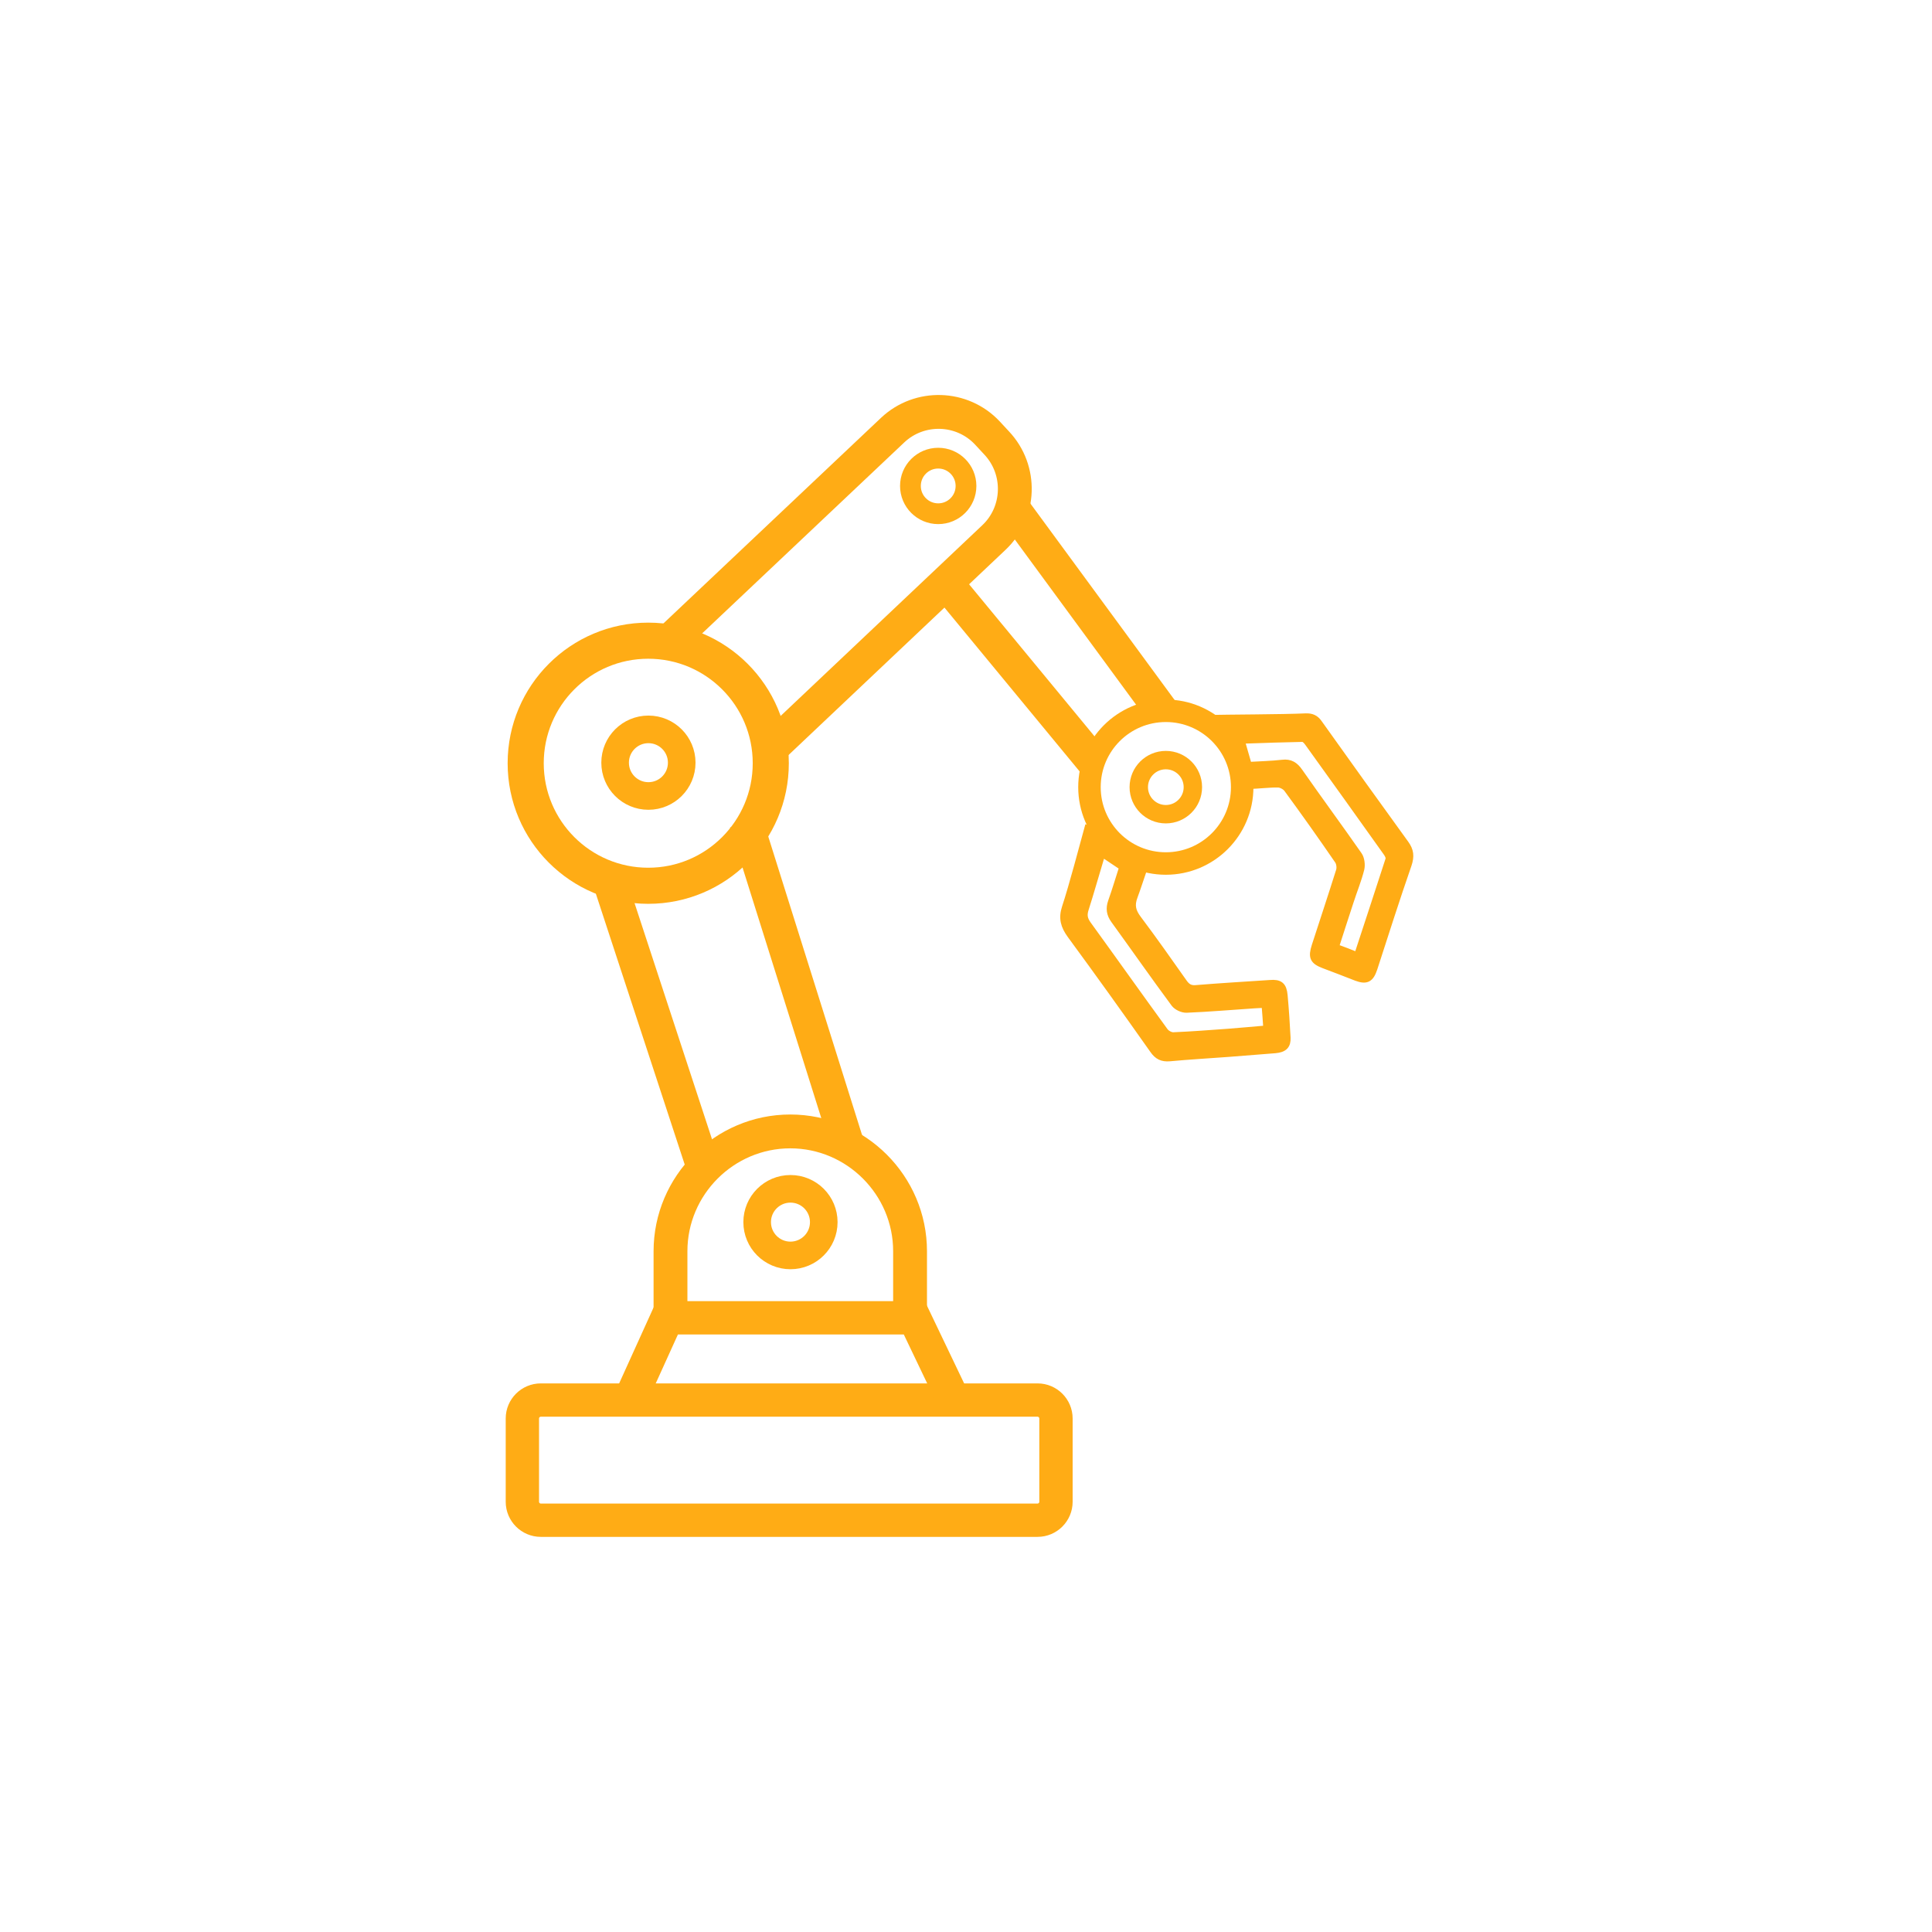 <?xml version="1.0" encoding="utf-8"?>
<!-- Generator: Adobe Illustrator 23.0.0, SVG Export Plug-In . SVG Version: 6.00 Build 0)  -->
<svg version="1.1" id="Layer_1" xmlns="http://www.w3.org/2000/svg" xmlns:xlink="http://www.w3.org/1999/xlink" x="0px" y="0px"
	 viewBox="0 0 105 105" style="enable-background:new 0 0 105 105;" xml:space="preserve">
<style type="text/css">
	.st0{fill:#F4911E;}
	.st1{fill-rule:evenodd;clip-rule:evenodd;fill:none;stroke:#F4911E;stroke-width:1.6;stroke-miterlimit:10;}
	.st2{fill-rule:evenodd;clip-rule:evenodd;fill:none;stroke:#F4911E;stroke-width:1.7;stroke-miterlimit:10;}
	.st3{fill:none;stroke:#F39023;stroke-width:1.7;stroke-miterlimit:10;}
	.st4{fill:none;stroke:#F4911E;stroke-width:1.7;stroke-miterlimit:10;}
	.st5{fill:none;stroke:#F4911E;stroke-width:1.3;stroke-miterlimit:10;}
	.st6{fill:none;stroke:#F39023;stroke-width:1.3;stroke-miterlimit:10;}
	.st7{fill:#EADBC5;}
	.st8{fill:#BDB1A1;}
	.st9{fill:#FDFCED;}
	.st10{fill:#F0E1CC;}
	.st11{fill:#EEDFCB;}
	.st12{fill:#F1E1CC;}
	.st13{fill:#F5F4E4;}
	.st14{fill:#C5BAA9;}
	.st15{fill:#EFC0AF;}
	.st16{fill:#F9C7B6;}
	.st17{fill:#F7C8B6;}
	.st18{fill:#F7C9B7;}
	.st19{fill:#EDC2B0;}
	.st20{fill:#F0E1CB;}
	.st21{fill:#9E8178;}
	.st22{fill:#A08178;}
	.st23{fill:#989085;}
	.st24{fill:#9E8179;}
	.st25{fill:#9B9288;}
	.st26{fill:#978F86;}
	.st27{fill:#979085;}
	.st28{fill:#ECC0B0;}
	.st29{fill:#FCFBEC;}
	.st30{fill:none;stroke:#F4911E;stroke-width:0.1;stroke-miterlimit:10;}
	.st31{fill:none;stroke:#F4911E;stroke-width:2.03;stroke-linecap:round;stroke-miterlimit:10;}
	.st32{fill:none;stroke:#F4911E;stroke-width:1.762;stroke-miterlimit:10;}
	.st33{fill:none;stroke:#F4911E;stroke-width:1.762;stroke-linecap:round;stroke-miterlimit:10;}
	.st34{fill:none;stroke:#F4911E;stroke-width:1.762;stroke-linecap:round;stroke-miterlimit:10;stroke-dasharray:0.263,2.627;}
	.st35{fill:none;stroke:#F4911E;stroke-width:1.762;stroke-linecap:round;stroke-miterlimit:10;}
	.st36{fill:#F4911E;stroke:#F4911E;stroke-width:0.5;stroke-miterlimit:10;}
	.st37{fill:#FFFFFF;}
	.st38{fill:none;stroke:#F4911E;stroke-width:2.5;stroke-linecap:round;stroke-linejoin:round;stroke-miterlimit:10;}
	.st39{fill:none;stroke:#F4911E;stroke-width:1.803;stroke-linecap:round;stroke-miterlimit:10;}
	.st40{fill:none;stroke:#F4911E;stroke-width:1.842;stroke-linecap:round;stroke-miterlimit:10;}
	.st41{clip-path:url(#SVGID_2_);}
	.st42{fill:none;stroke:#F4911E;stroke-width:1.3;stroke-linecap:round;stroke-miterlimit:10;}
	.st43{clip-path:url(#SVGID_4_);}
	.st44{clip-path:url(#SVGID_6_);}
	.st45{fill:none;stroke:#F4911E;stroke-width:1.8;stroke-linecap:round;stroke-miterlimit:10;}
	.st46{fill:none;stroke:#F4911E;stroke-width:2;stroke-linecap:round;stroke-miterlimit:10;}
	.st47{clip-path:url(#SVGID_8_);}
	.st48{fill:none;stroke:#F4911E;stroke-width:0.8;stroke-miterlimit:10;}
	.st49{clip-path:url(#SVGID_10_);}
	.st50{clip-path:url(#SVGID_12_);}
	.st51{fill:none;stroke:#F39023;stroke-width:0.8;stroke-miterlimit:10;}
	.st52{fill:#202020;}
	.st53{fill:#212121;}
	.st54{fill:#0D0D0D;}
	.st55{fill:#010101;}
	.st56{fill:#141414;}
	.st57{fill:none;stroke:#000000;stroke-width:3.112;stroke-miterlimit:10;}
	.st58{fill:none;stroke:#000000;stroke-width:8.733;stroke-miterlimit:10;}
	.st59{fill:none;stroke:#F39023;stroke-width:1.773;stroke-miterlimit:10;}
	.st60{fill:none;stroke:#F4911E;stroke-width:1.773;stroke-miterlimit:10;}
	.st61{clip-path:url(#SVGID_14_);}
	.st62{fill:none;stroke:#F4911E;stroke-width:1.356;stroke-linecap:round;stroke-miterlimit:10;}
	.st63{clip-path:url(#SVGID_16_);}
	.st64{fill:none;stroke:#F4911E;stroke-width:1.356;stroke-miterlimit:10;}
	.st65{clip-path:url(#SVGID_18_);}
	.st66{fill:none;stroke:#F39023;stroke-width:1.356;stroke-miterlimit:10;}
	.st67{clip-path:url(#SVGID_20_);}
	.st68{clip-path:url(#SVGID_22_);}
	.st69{clip-path:url(#SVGID_24_);}
	.st70{fill-rule:evenodd;clip-rule:evenodd;fill:none;stroke:#F4911E;stroke-width:1.105;stroke-miterlimit:10;}
	.st71{fill-rule:evenodd;clip-rule:evenodd;fill:none;stroke:#F4911E;stroke-width:1.04;stroke-miterlimit:10;}
	.st72{fill:none;stroke:#F4911E;stroke-width:1.32;stroke-linecap:round;stroke-miterlimit:10;}
	.st73{fill:none;stroke:#F4911E;stroke-width:1.145;stroke-miterlimit:10;}
	.st74{fill:none;stroke:#F4911E;stroke-width:1.145;stroke-linecap:round;stroke-miterlimit:10;}
	.st75{fill:none;stroke:#F4911E;stroke-width:1.145;stroke-linecap:round;stroke-miterlimit:10;stroke-dasharray:0.171,1.708;}
	.st76{fill:#F4911E;stroke:#F4911E;stroke-width:0.325;stroke-miterlimit:10;}
	.st77{fill:none;stroke:#F4911E;stroke-width:1.153;stroke-linecap:round;stroke-miterlimit:10;}
	.st78{fill:none;stroke:#F4911E;stroke-width:1.281;stroke-linecap:round;stroke-miterlimit:10;}
	.st79{clip-path:url(#SVGID_26_);}
	.st80{fill:none;stroke:#F4911E;stroke-width:0.512;stroke-miterlimit:10;}
	.st81{clip-path:url(#SVGID_28_);}
	.st82{clip-path:url(#SVGID_30_);}
	.st83{fill:none;stroke:#F39023;stroke-width:0.512;stroke-miterlimit:10;}
	.st84{fill:none;stroke:#F39023;stroke-width:1.105;stroke-miterlimit:10;}
	.st85{fill:none;stroke:#F4911E;stroke-width:1.105;stroke-miterlimit:10;}
	.st86{clip-path:url(#SVGID_32_);}
	.st87{fill:none;stroke:#F4911E;stroke-width:0.845;stroke-linecap:round;stroke-miterlimit:10;}
	.st88{clip-path:url(#SVGID_34_);}
	.st89{fill:none;stroke:#F4911E;stroke-width:0.845;stroke-miterlimit:10;}
	.st90{clip-path:url(#SVGID_36_);}
	.st91{fill:none;stroke:#F39023;stroke-width:0.845;stroke-miterlimit:10;}
	.st92{fill:none;stroke:#000000;stroke-width:5;stroke-miterlimit:10;}
	.st93{stroke:#000000;stroke-miterlimit:10;}
	.st94{fill:none;stroke:#FFAC15;stroke-width:7;stroke-miterlimit:10;}
	.st95{fill:#FFAC15;}
	.st96{fill:#FFAC15;stroke:#FFAC15;stroke-width:2;stroke-miterlimit:10;}
	.st97{fill:none;stroke:#FFAC15;stroke-width:6;stroke-miterlimit:10;}
	.st98{fill:none;stroke:#FFAC15;stroke-width:2;stroke-miterlimit:10;}
	.st99{fill:none;stroke:#FFAC15;stroke-width:1.346;stroke-miterlimit:10;}
	.st100{fill:none;stroke:#FFAC15;stroke-width:1.13;stroke-linecap:round;stroke-linejoin:round;stroke-miterlimit:10;}
	.st101{fill:none;stroke:#FFAC15;stroke-width:1.5;stroke-linecap:round;stroke-linejoin:round;stroke-miterlimit:10;}
	.st102{fill:none;stroke:#FFAC15;stroke-width:0.776;stroke-linecap:round;stroke-linejoin:round;stroke-miterlimit:10;}
	.st103{fill:none;stroke:#FFAC15;stroke-width:1.03;stroke-linecap:round;stroke-linejoin:round;stroke-miterlimit:10;}
	.st104{fill:none;stroke:#FFAC15;stroke-width:1.952;stroke-linecap:round;stroke-miterlimit:10;}
	.st105{fill:none;stroke:#FFAC15;stroke-width:1.5;stroke-miterlimit:10;}
	.st106{fill:none;stroke:#FFAC15;stroke-width:1.5;stroke-linecap:round;stroke-miterlimit:10;}
	.st107{fill:none;stroke:#FFAC15;stroke-width:2.101;stroke-miterlimit:10;}
	.st108{fill:none;stroke:#FFAC15;stroke-width:1.246;stroke-miterlimit:10;}
	.st109{fill:none;stroke:#FFAC15;stroke-width:2.035;stroke-linecap:round;stroke-miterlimit:10;}
	.st110{fill:none;stroke:#FFAC15;stroke-width:1.161;stroke-linecap:round;stroke-miterlimit:10;}
	.st111{fill:#FFAC15;stroke:#FFAC15;stroke-width:0.4;stroke-miterlimit:10;}
	.st112{fill:none;stroke:#FFAC15;stroke-width:1.811;stroke-miterlimit:10;}
	.st113{fill:none;stroke:#FFAC15;stroke-width:1.839;stroke-miterlimit:10;}
	.st114{fill:none;stroke:#FFAC15;stroke-width:1.962;stroke-miterlimit:10;}
	.st115{fill:none;stroke:#FFAC15;stroke-width:1.222;stroke-miterlimit:10;}
	.st116{fill:none;stroke:#FFAC15;stroke-width:1.128;stroke-miterlimit:10;}
	.st117{fill:none;stroke:#FFAC15;stroke-miterlimit:10;}
	.st118{fill:none;stroke:#FFAC15;stroke-width:0.966;stroke-miterlimit:10;}
	.st119{fill:#FFAC15;stroke:#FFAC15;stroke-width:0.258;stroke-miterlimit:10;}
	.st120{fill:none;stroke:#FFAC15;stroke-width:1.166;stroke-miterlimit:10;}
	.st121{fill:none;stroke:#FFAC15;stroke-width:1.184;stroke-miterlimit:10;}
	.st122{fill:none;stroke:#FFAC15;stroke-width:1.263;stroke-miterlimit:10;}
	.st123{fill:none;stroke:#FFAC15;stroke-width:0.786;stroke-miterlimit:10;}
	.st124{fill:none;stroke:#FFAC15;stroke-width:0.726;stroke-miterlimit:10;}
	.st125{fill:none;stroke:#FFAC15;stroke-width:0.644;stroke-miterlimit:10;}
	.st126{fill:none;stroke:#FFAC15;stroke-width:2.028;stroke-linecap:round;stroke-linejoin:round;stroke-miterlimit:10;}
	.st127{fill:none;stroke:#FFAC15;stroke-width:1.345;stroke-linecap:round;stroke-linejoin:round;stroke-miterlimit:10;}
	.st128{fill:none;stroke:#F4911E;stroke-width:1.99;stroke-linecap:round;stroke-miterlimit:10;}
	.st129{fill:none;stroke:#F4911E;stroke-width:1.727;stroke-miterlimit:10;}
	.st130{fill:none;stroke:#F4911E;stroke-width:1.727;stroke-linecap:round;stroke-miterlimit:10;}
	.st131{fill:none;stroke:#F4911E;stroke-width:1.727;stroke-linecap:round;stroke-miterlimit:10;stroke-dasharray:0.258,2.578;}
	.st132{fill:none;stroke:#F4911E;stroke-width:1.728;stroke-linecap:round;stroke-miterlimit:10;}
	.st133{fill:#F4911E;stroke:#F4911E;stroke-width:0.49;stroke-miterlimit:10;}
	.st134{clip-path:url(#SVGID_38_);}
	.st135{clip-path:url(#SVGID_40_);}
	.st136{clip-path:url(#SVGID_42_);}
	.st137{clip-path:url(#SVGID_44_);}
	.st138{clip-path:url(#SVGID_46_);}
	.st139{clip-path:url(#SVGID_48_);}
</style>
<g>
	<circle class="st105" cx="42.96" cy="66.42" r="1.81"/>
	<circle class="st105" cx="35.24" cy="41.45" r="1.81"/>
	<path class="st111" d="M62.18,47.12c-0.1,0.28-0.42,1.26-0.54,1.57c-0.2,0.51-0.11,0.85,0.2,1.26c0.85,1.13,1.67,2.3,2.49,3.46
		c0.17,0.24,0.35,0.35,0.64,0.33c1.35-0.11,2.7-0.19,4.06-0.28c0.51-0.04,0.7,0.1,0.75,0.64c0.07,0.77,0.12,1.53,0.16,2.3
		c0.02,0.41-0.16,0.6-0.64,0.64c-0.84,0.07-1.69,0.13-2.53,0.2c-1.07,0.08-2.14,0.14-3.21,0.24c-0.39,0.03-0.64-0.08-0.88-0.43
		c-1.48-2.1-2.97-4.18-4.49-6.25c-0.34-0.47-0.47-0.89-0.28-1.47c0.39-1.18,0.94-3.28,1.27-4.48 M65.5,39.06
		c1.3-0.03,4.17-0.03,5.47-0.09c0.29-0.01,0.51,0.07,0.69,0.33c1.56,2.19,3.13,4.38,4.71,6.56c0.27,0.37,0.3,0.68,0.15,1.13
		c-0.65,1.87-1.25,3.76-1.86,5.64c-0.19,0.57-0.4,0.68-0.94,0.48c-0.59-0.23-1.18-0.46-1.77-0.68c-0.57-0.22-0.66-0.41-0.46-1.03
		c0.44-1.36,0.89-2.71,1.32-4.08c0.05-0.16,0.02-0.42-0.08-0.56c-0.9-1.31-1.82-2.61-2.76-3.89c-0.11-0.15-0.34-0.27-0.52-0.27
		c-0.44-0.01-1.12,0.07-1.56,0.08 M68.76,54.57c-0.22,0.01-0.39,0.02-0.57,0.03c-1.23,0.08-2.46,0.19-3.7,0.24
		c-0.22,0.01-0.52-0.13-0.65-0.3c-1.11-1.5-2.18-3.03-3.28-4.55c-0.23-0.32-0.27-0.62-0.14-0.99c0.22-0.62,0.41-1.26,0.61-1.88
		c-0.39-0.26-0.75-0.5-1.12-0.75c-0.04,0.09-0.08,0.18-0.11,0.27c-0.28,0.92-0.54,1.85-0.83,2.76c-0.11,0.34-0.06,0.57,0.14,0.85
		c1.4,1.93,2.78,3.88,4.18,5.8c0.1,0.14,0.33,0.26,0.49,0.25c0.99-0.04,1.98-0.12,2.97-0.19c0.69-0.05,1.38-0.12,2.11-0.18
		C68.83,55.47,68.8,55.05,68.76,54.57z M73.78,51.96c0.59-1.8,1.16-3.53,1.72-5.26c0.03-0.1-0.05-0.26-0.12-0.36
		c-1.42-2-2.85-3.99-4.28-5.98c-0.07-0.1-0.2-0.24-0.3-0.24c-1.11,0.02-2.21,0.06-3.36,0.1c0.14,0.49,0.27,0.93,0.4,1.39
		c0.63-0.04,1.25-0.05,1.86-0.12c0.41-0.05,0.67,0.11,0.91,0.46c1.06,1.52,2.16,3.01,3.22,4.53c0.13,0.18,0.17,0.52,0.12,0.74
		c-0.15,0.6-0.39,1.18-0.58,1.77c-0.27,0.83-0.54,1.65-0.81,2.5C72.98,51.64,73.36,51.79,73.78,51.96z"/>
	<path class="st112" d="M56.39,82.62h-27c-0.55,0-1-0.45-1-1v-4.53c0-0.55,0.45-1,1-1h27c0.55,0,1,0.45,1,1v4.53
		C57.39,82.17,56.94,82.62,56.39,82.62z"/>
	<path class="st113" d="M49.46,71.9v-3.9c0-3.58-2.93-6.51-6.51-6.51h0c-3.58,0-6.51,2.93-6.51,6.51v3.9"/>
	<polyline class="st112" points="34.46,75.59 36.26,71.62 49.69,71.62 51.67,75.76 	"/>
	<line class="st113" x1="38.15" y1="63.2" x2="32.98" y2="47.44"/>
	<line class="st113" x1="46.03" y1="62.14" x2="40.55" y2="44.7"/>
	<circle class="st114" cx="35.23" cy="41.48" r="6.66"/>
	<circle class="st115" cx="63.36" cy="42.78" r="4.15"/>
	<circle class="st116" cx="50.99" cy="26.41" r="1.51"/>
	<path class="st113" d="M41.68,40.88l12.33-11.66c1.46-1.37,1.53-3.68,0.16-5.14l-0.51-0.55c-1.37-1.46-3.68-1.53-5.14-0.16
		L36.19,35.02"/>
	<circle class="st117" cx="63.36" cy="42.78" r="1.47"/>
	<line class="st113" x1="51.53" y1="31.82" x2="59.45" y2="41.42"/>
	<line class="st113" x1="54.84" y1="27.34" x2="63.23" y2="38.77"/>
</g>
</svg>
